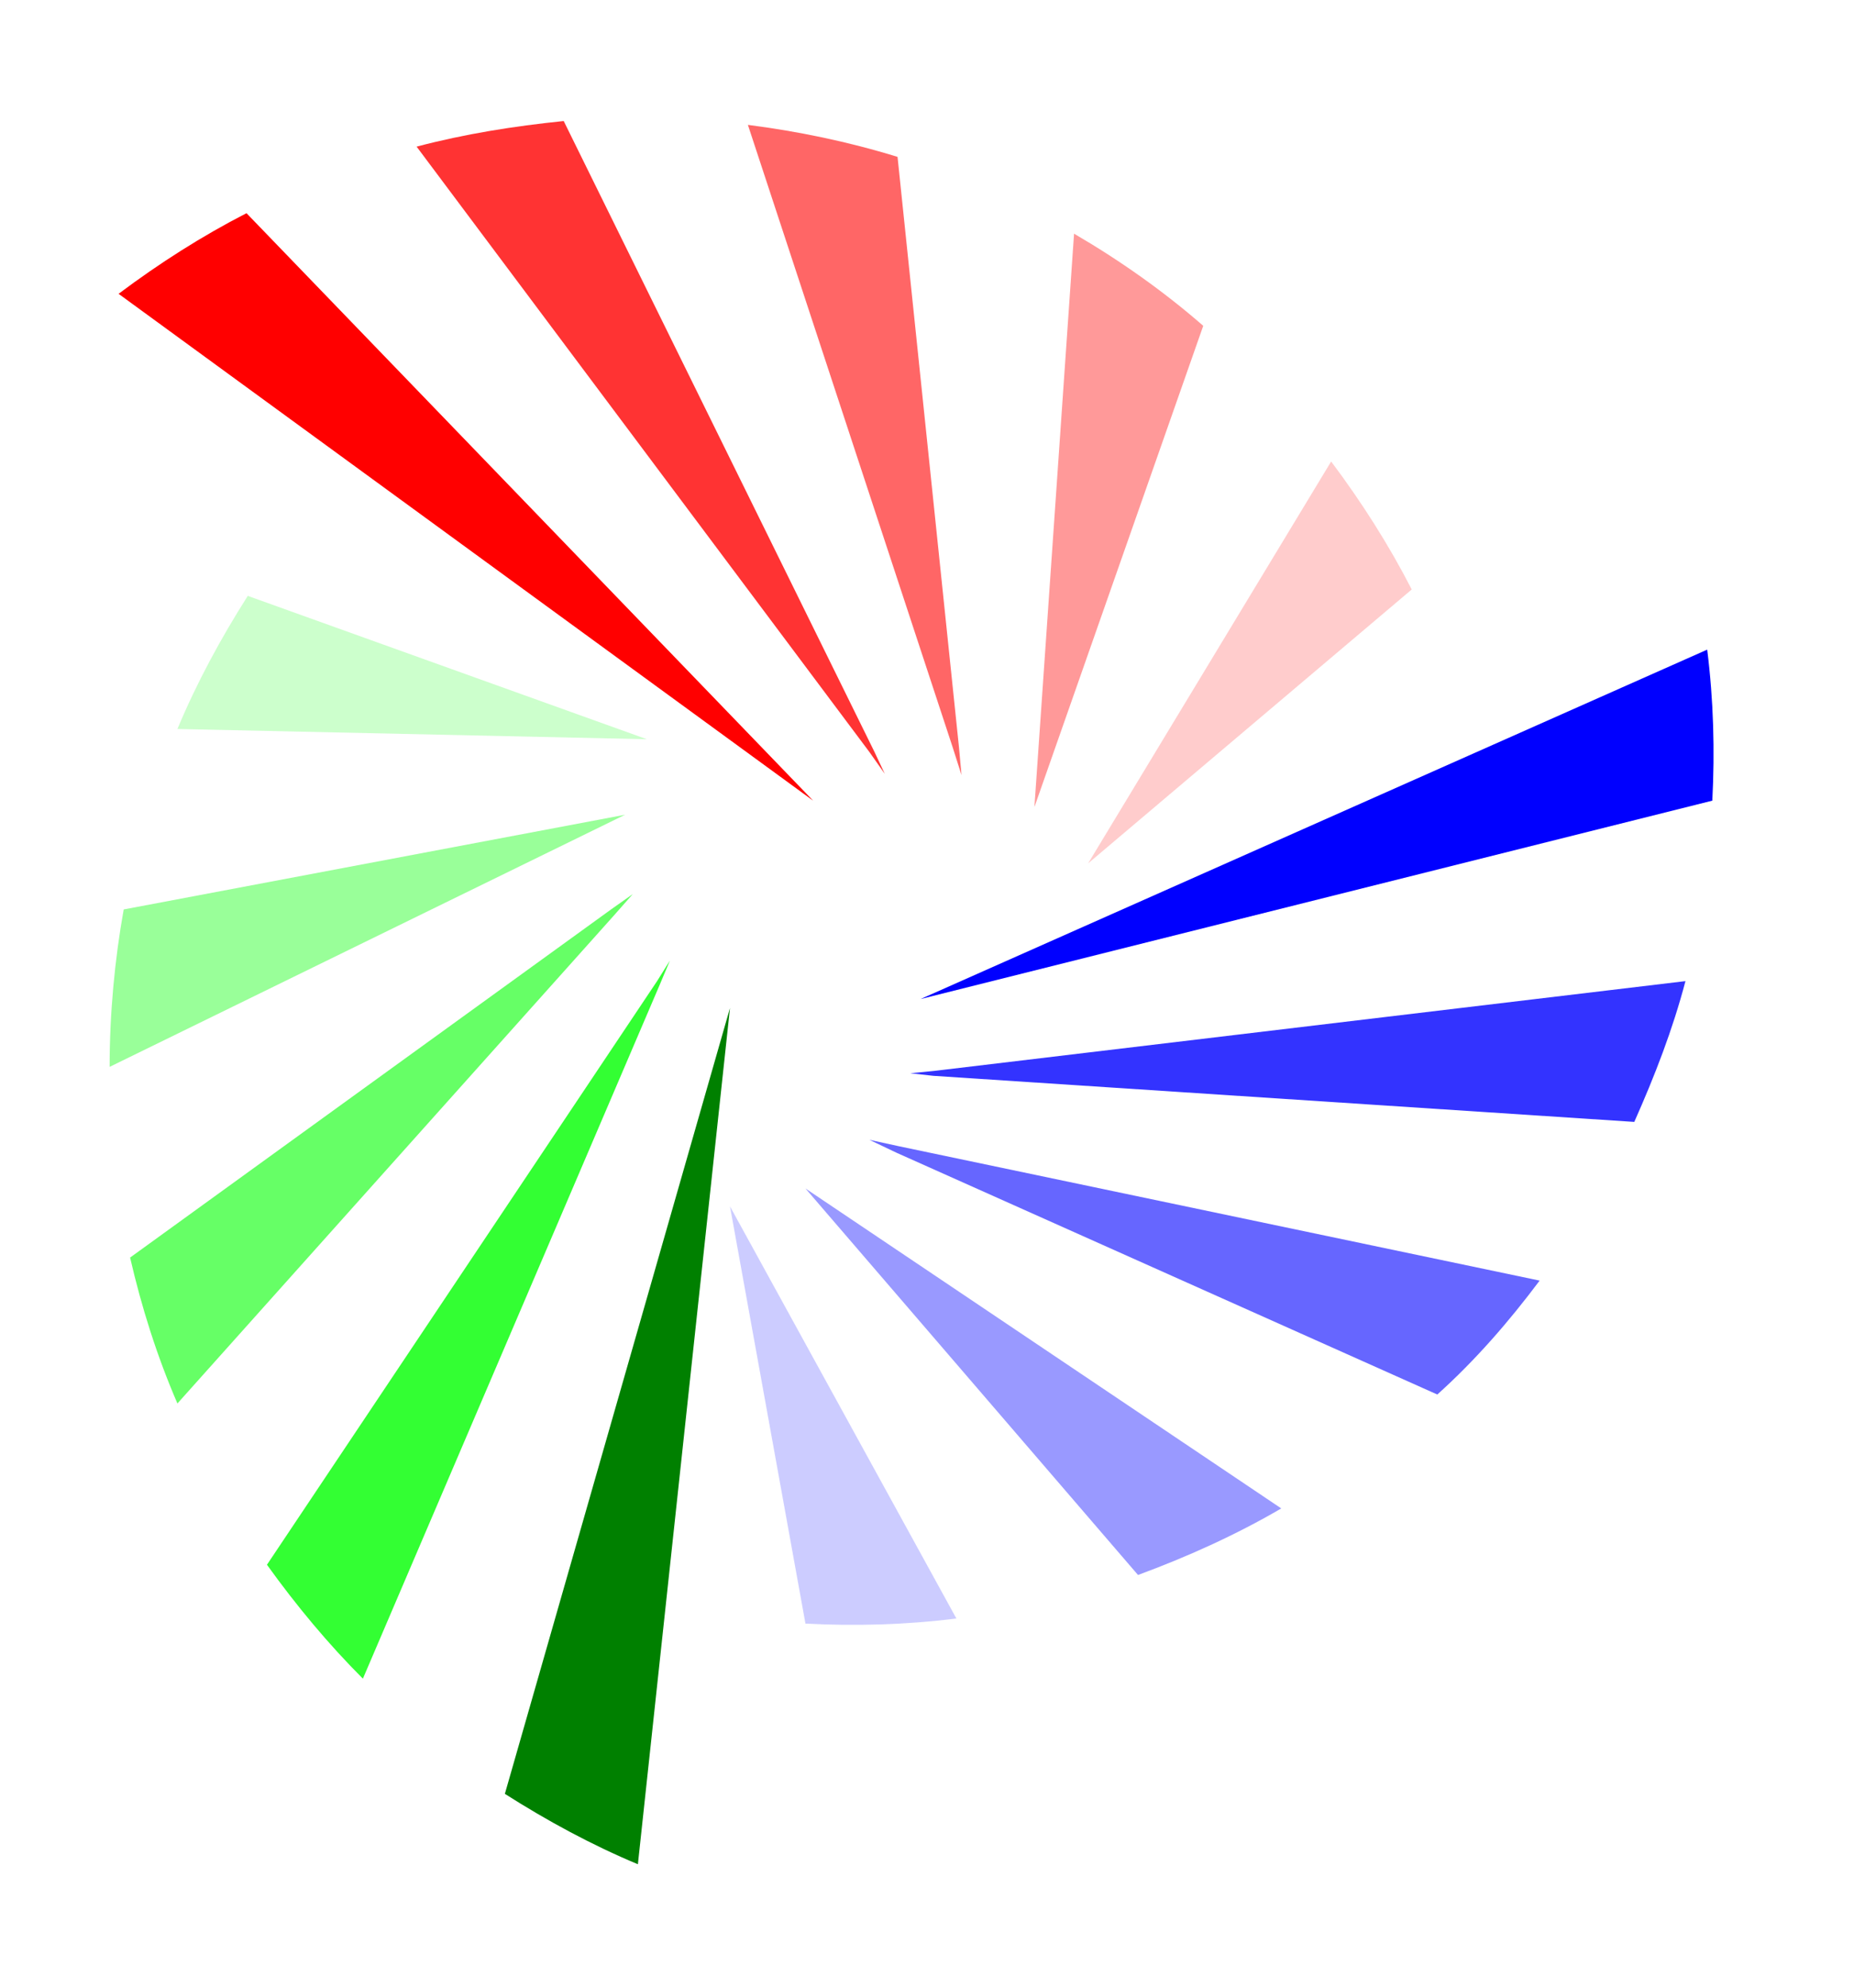 <svg xmlns="http://www.w3.org/2000/svg" version="1.1" xmlns:xlink="http://www.w3.org/1999/xlink" width="406" height="435"><svg version="1.1" xmlns="http://www.w3.org/2000/svg" xmlns:xlink="http://www.w3.org/1999/xlink" data-browser="Chrome[91.0]" preserveAspectRatio="xMidYMid meet" viewBox="0 0 406 435"><g id="SvgjsG1036" class="logo__item">
    <g class="logo__item__inner" transform="translate(-21.648 2.4) scale(2.801 2.801) rotate(0 0 0)">
        
<g>
	<g>
		<g>
			<filter id="SvgjsFilter1035" x="-100%" y="-100%" width="300%" height="300%"><feGaussianBlur in="SourceGraphic" stdDeviation="5" result="glow"></feGaussianBlur><feMerge><feMergeNode in="glow"></feMergeNode><feMergeNode in="SourceGraphic"></feMergeNode></feMerge></filter><path fill="#0000ff" d="M79.7,77.2l61.9-15.5c0.2-3.9,0.1-7.8-0.4-11.8L79.7,77.2z" filter="url(#logo__item--logo_0__0_Effect)"></path>
			<filter id="SvgjsFilter1034" x="-100%" y="-100%" width="300%" height="300%"><feGaussianBlur in="SourceGraphic" stdDeviation="4" result="glow"></feGaussianBlur><feMerge><feMergeNode in="glow"></feMergeNode><feMergeNode in="SourceGraphic"></feMergeNode></feMerge></filter><path fill="#3333ff" d="M80.7,83.2l54.8,3.6c1.6-3.6,3-7.2,4-11l-58.6,7l-2,0.2L80.7,83.2z" filter="url(#logo__item--logo_0__1_Effect)"></path>
			<filter id="SvgjsFilter1033" x="-100%" y="-100%" width="300%" height="300%"><feGaussianBlur in="SourceGraphic" stdDeviation="3" result="glow"></feGaussianBlur><feMerge><feMergeNode in="glow"></feMergeNode><feMergeNode in="SourceGraphic"></feMergeNode></feMerge></filter><path fill="#6666ff" d="M77.8,89.2l42.3,18.9c3-2.7,5.6-5.7,8-8.9L78,88.7l-2.3-0.5L77.8,89.2z" filter="url(#logo__item--logo_0__2_Effect)"></path>
			<filter id="SvgjsFilter1032" x="-100%" y="-100%" width="300%" height="300%"><feGaussianBlur in="SourceGraphic" stdDeviation="2" result="glow"></feGaussianBlur><feMerge><feMergeNode in="glow"></feMergeNode><feMergeNode in="SourceGraphic"></feMergeNode></feMerge></filter><path fill="#9999ff" d="M107.9,117l-37.2-25l26,30.2C100.5,120.8,104.3,119.1,107.9,117z" filter="url(#logo__item--logo_0__3_Effect)"></path>
			<filter id="SvgjsFilter1031" x="-100%" y="-100%" width="300%" height="300%"><feGaussianBlur in="SourceGraphic" stdDeviation="1" result="glow"></feGaussianBlur><feMerge><feMergeNode in="glow"></feMergeNode><feMergeNode in="SourceGraphic"></feMergeNode></feMerge></filter><path fill="#ccccff" d="M70.7,126c3.9,0.2,7.8,0.1,11.8-0.4L64.8,93.4L70.7,126z" filter="url(#logo__item--logo_0__4_Effect)"></path>
		</g>
		<g>
			<filter id="SvgjsFilter1030" x="-100%" y="-100%" width="300%" height="300%"><feGaussianBlur in="SourceGraphic" stdDeviation="5" result="glow"></feGaussianBlur><feMerge><feMergeNode in="glow"></feMergeNode><feMergeNode in="SourceGraphic"></feMergeNode></feMerge></filter><path fill="#ff0000" d="M71.3,61.7L27,15.8c-3.5,1.8-6.8,3.9-10,6.3L71.3,61.7z" filter="url(#logo__item--logo_0__5_Effect)"></path>
			<filter id="SvgjsFilter1029" x="-100%" y="-100%" width="300%" height="300%"><feGaussianBlur in="SourceGraphic" stdDeviation="4" result="glow"></feGaussianBlur><feMerge><feMergeNode in="glow"></feMergeNode><feMergeNode in="SourceGraphic"></feMergeNode></feMerge></filter><path fill="#ff3333" d="M76.1,57.9L51.8,8.6c-3.9,0.4-7.7,1-11.5,2l35.4,47.3l1.2,1.7L76.1,57.9z" filter="url(#logo__item--logo_0__6_Effect)"></path>
			<filter id="SvgjsFilter1028" x="-100%" y="-100%" width="300%" height="300%"><feGaussianBlur in="SourceGraphic" stdDeviation="3" result="glow"></feGaussianBlur><feMerge><feMergeNode in="glow"></feMergeNode><feMergeNode in="SourceGraphic"></feMergeNode></feMerge></filter><path fill="#ff6666" d="M82.7,57.5l-4.8-46.1c-3.9-1.2-7.8-2-11.7-2.5l16,48.6l0.7,2.2L82.7,57.5z" filter="url(#logo__item--logo_0__7_Effect)"></path>
			<filter id="SvgjsFilter1027" x="-100%" y="-100%" width="300%" height="300%"><feGaussianBlur in="SourceGraphic" stdDeviation="2" result="glow"></feGaussianBlur><feMerge><feMergeNode in="glow"></feMergeNode><feMergeNode in="SourceGraphic"></feMergeNode></feMerge></filter><path fill="#ff9999" d="M91.7,17.4l-3.1,44.8l13.2-37.6C98.7,21.9,95.3,19.5,91.7,17.4z" filter="url(#logo__item--logo_0__8_Effect)"></path>
			<filter id="SvgjsFilter1026" x="-100%" y="-100%" width="300%" height="300%"><feGaussianBlur in="SourceGraphic" stdDeviation="1" result="glow"></feGaussianBlur><feMerge><feMergeNode in="glow"></feMergeNode><feMergeNode in="SourceGraphic"></feMergeNode></feMerge></filter><path fill="#ffcccc" d="M118.1,45.2c-1.8-3.5-3.9-6.8-6.3-10l-19,31.4L118.1,45.2z" filter="url(#logo__item--logo_0__9_Effect)"></path>
		</g>
		<g>
			<filter id="SvgjsFilter1025" x="-100%" y="-100%" width="300%" height="300%"><feGaussianBlur in="SourceGraphic" stdDeviation="5" result="glow"></feGaussianBlur><feMerge><feMergeNode in="glow"></feMergeNode><feMergeNode in="SourceGraphic"></feMergeNode></feMerge></filter><path fill="#008000" d="M64.8,77.9l-17.6,61.4c3.3,2.1,6.8,4,10.4,5.5L64.8,77.9z" filter="url(#logo__item--logo_0__10_Effect)"></path>
			<filter id="SvgjsFilter1024" x="-100%" y="-100%" width="300%" height="300%"><feGaussianBlur in="SourceGraphic" stdDeviation="4" result="glow"></feGaussianBlur><feMerge><feMergeNode in="glow"></feMergeNode><feMergeNode in="SourceGraphic"></feMergeNode></feMerge></filter><path fill="#33ff33" d="M59.1,75.8l-30.5,45.6c2.3,3.2,4.8,6.2,7.5,8.9l23.2-54.2l0.8-1.9L59.1,75.8z" filter="url(#logo__item--logo_0__11_Effect)"></path>
			<filter id="SvgjsFilter1023" x="-100%" y="-100%" width="300%" height="300%"><feGaussianBlur in="SourceGraphic" stdDeviation="3" result="glow"></feGaussianBlur><feMerge><feMergeNode in="glow"></feMergeNode><feMergeNode in="SourceGraphic"></feMergeNode></feMerge></filter><path fill="#66ff66" d="M55.5,70.2L17.9,97.4c0.9,3.9,2.1,7.7,3.7,11.4l34.1-38.1l1.5-1.7L55.5,70.2z" filter="url(#logo__item--logo_0__12_Effect)"></path>
			<filter id="SvgjsFilter1022" x="-100%" y="-100%" width="300%" height="300%"><feGaussianBlur in="SourceGraphic" stdDeviation="2" result="glow"></feGaussianBlur><feMerge><feMergeNode in="glow"></feMergeNode><feMergeNode in="SourceGraphic"></feMergeNode></feMerge></filter><path fill="#99ff99" d="M16.3,82.5l40.3-19.7l-39.2,7.4C16.7,74.1,16.3,78.3,16.3,82.5z" filter="url(#logo__item--logo_0__13_Effect)"></path>
			<filter id="SvgjsFilter1021" x="-100%" y="-100%" width="300%" height="300%"><feGaussianBlur in="SourceGraphic" stdDeviation="1" result="glow"></feGaussianBlur><feMerge><feMergeNode in="glow"></feMergeNode><feMergeNode in="SourceGraphic"></feMergeNode></feMerge></filter><path fill="#ccffcc" d="M27.1,45.7c-2.1,3.3-4,6.8-5.5,10.4l36.7,0.8L27.1,45.7z" filter="url(#logo__item--logo_0__14_Effect)"></path>
		</g>
	</g>
</g>

    </g>
</g></svg><style>@media (prefers-color-scheme: light) { :root { filter: none; } }
@media (prefers-color-scheme: dark) { :root { filter: none; } }
</style></svg>